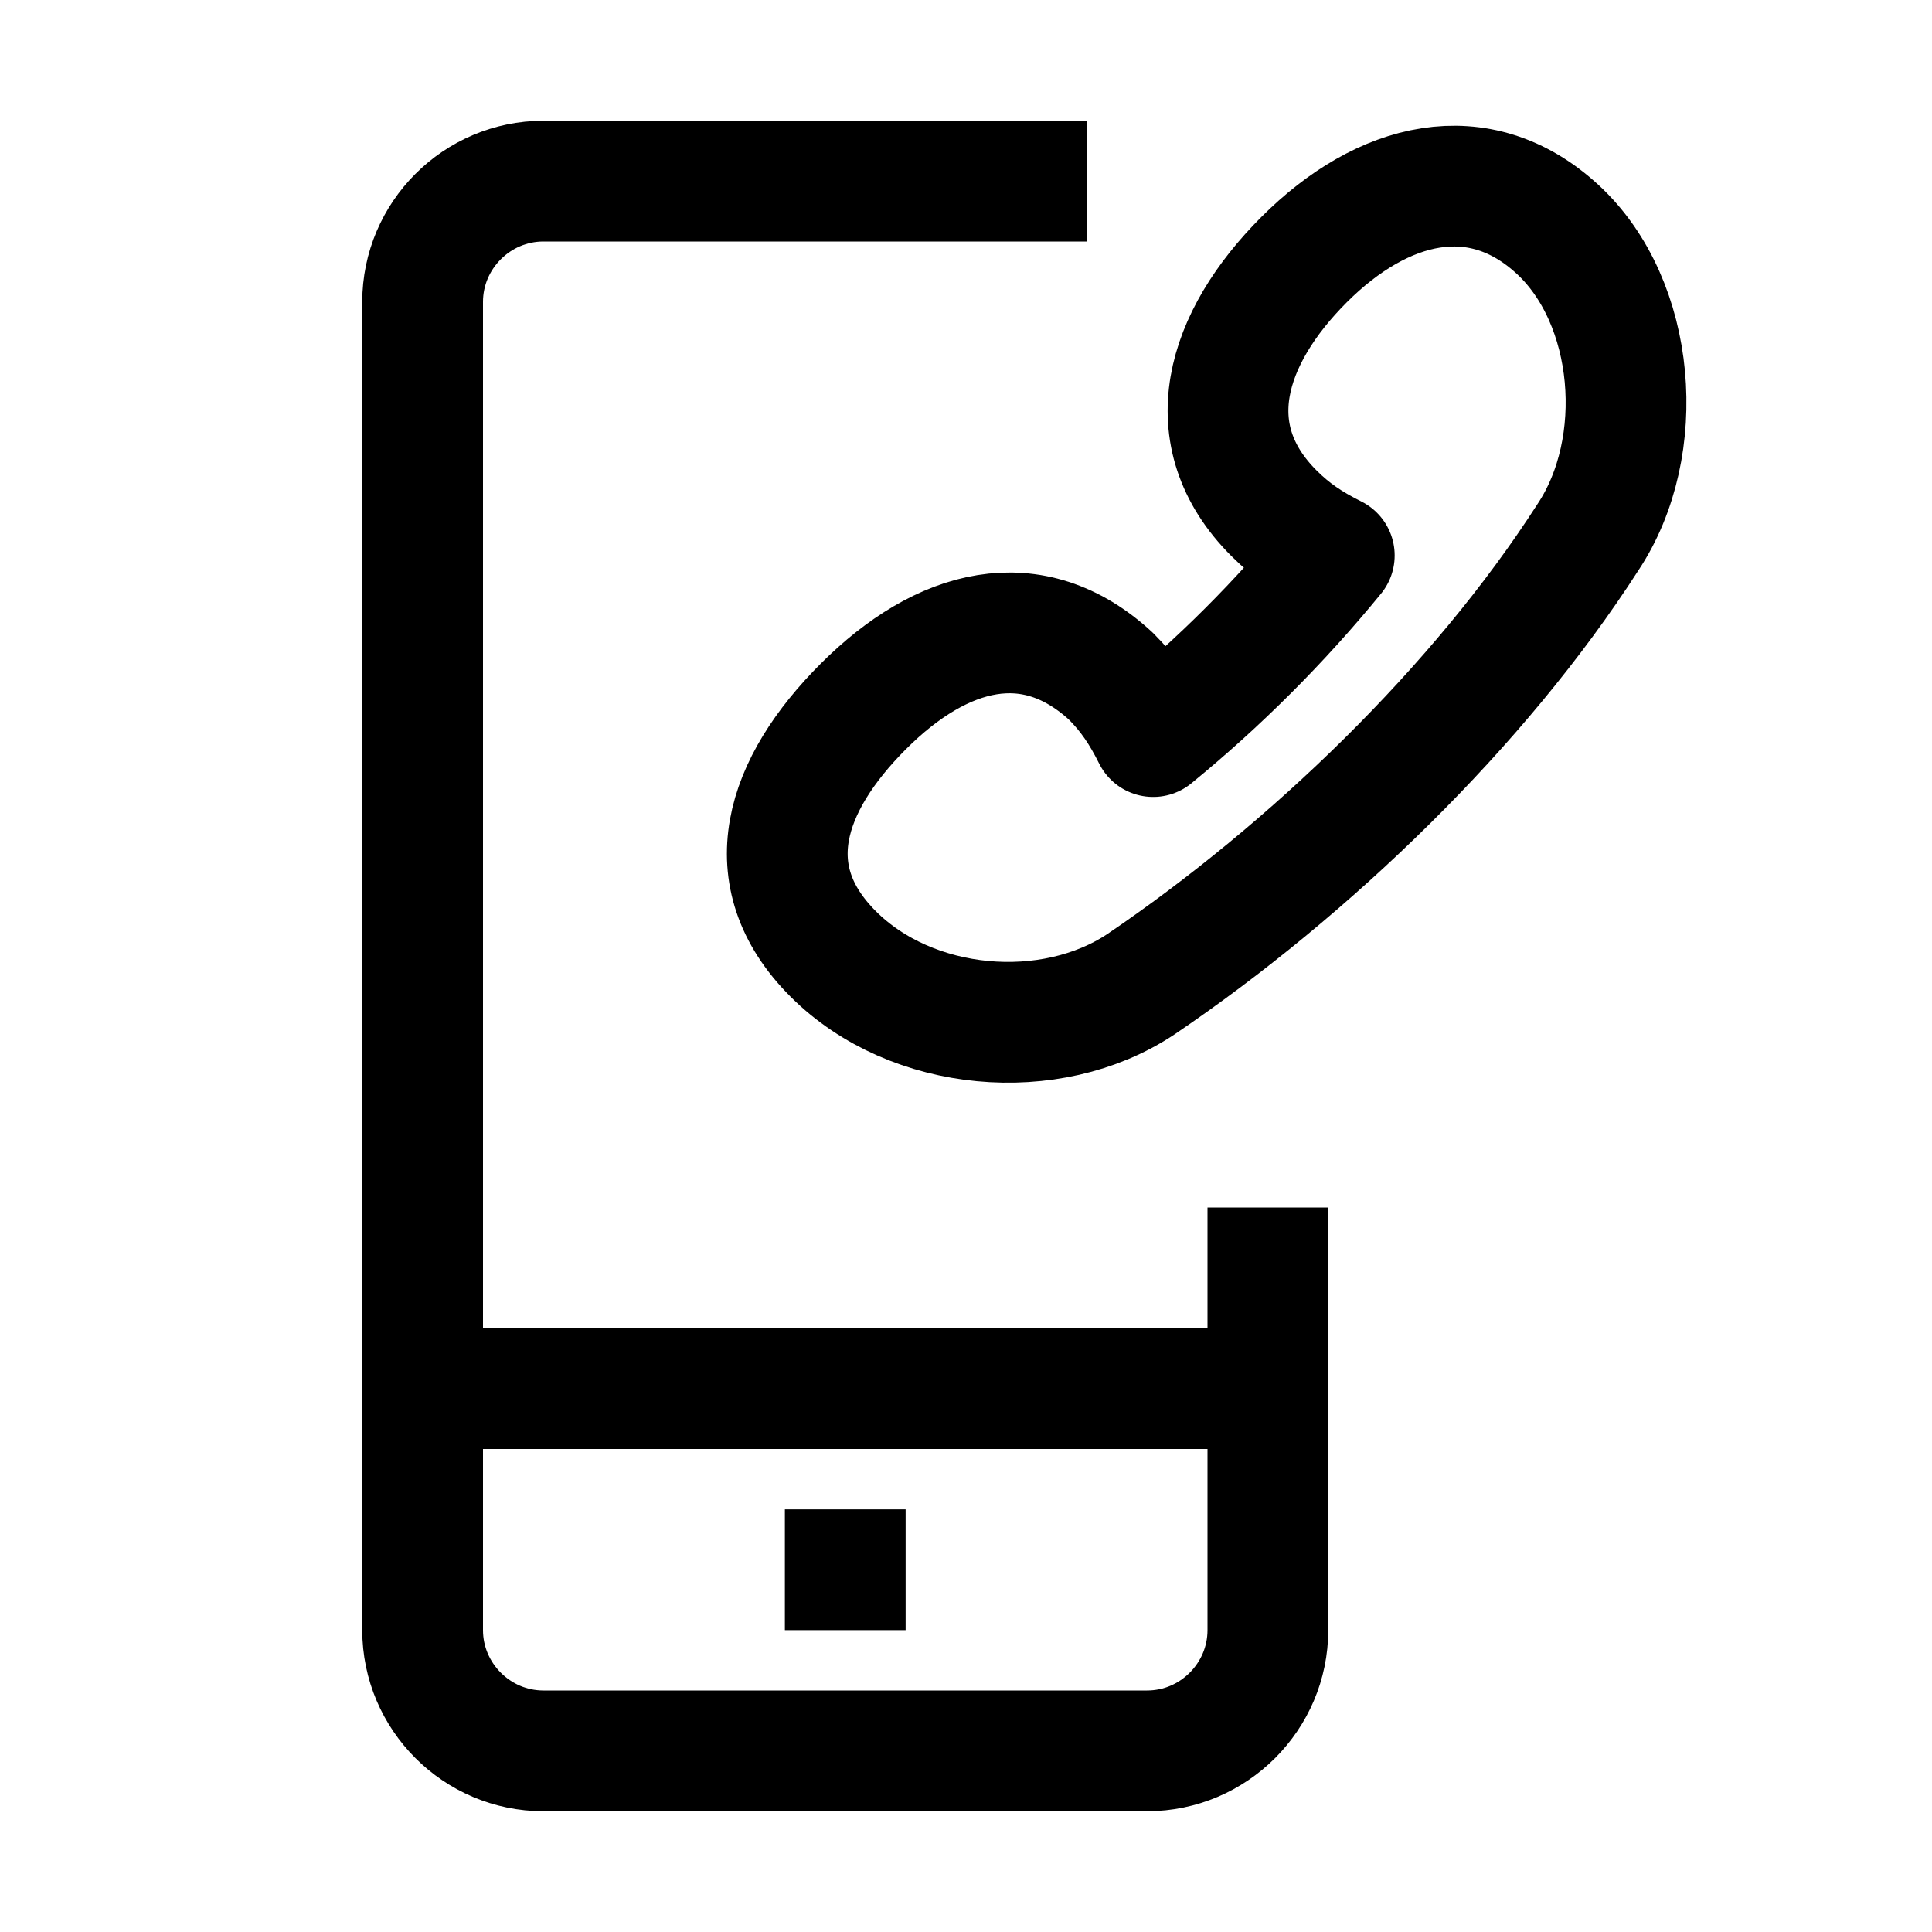 <?xml version="1.0" encoding="utf-8"?>

<!-- Uploaded to: SVG Repo, www.svgrepo.com, Generator: SVG Repo Mixer Tools -->
<svg version="1.1" id="Icons" xmlns="http://www.w3.org/2000/svg" xmlns:xlink="http://www.w3.org/1999/xlink" 
	 viewBox="0 0 32 32" xml:space="preserve">
<style type="text/css">
	.st0{fill:none;stroke:#000000;stroke-width:2;stroke-linejoin:round;stroke-miterlimit:10;}
	.st1{fill:none;stroke:#000000;stroke-width:2;stroke-linecap:round;stroke-linejoin:round;stroke-miterlimit:10;}
	.st2{fill:none;stroke:#000000;stroke-width:2;stroke-miterlimit:10;}
</style>
<path class="st0" d="M18.4,11.2c0.3,0.3,0.5,0.6,0.7,1c1.1-0.9,2.1-1.9,3-3c-0.4-0.2-0.7-0.4-1-0.7c-1.3-1.3-0.8-2.9,0.5-4.2
	c1.3-1.3,2.9-1.7,4.2-0.5s1.5,3.6,0.5,5.1c-1.8,2.8-4.6,5.5-7.4,7.4c-1.5,1-3.8,0.8-5.1-0.5S13,13,14.3,11.7S17.1,10,18.4,11.2z"/>
<path class="st0" d="M21,20v7c0,1.1-0.9,2-2,2H9c-1.1,0-2-0.9-2-2V5c0-1.1,0.9-2,2-2h9"/>
<line class="st1" x1="7" y1="23" x2="21" y2="23"/>
<line class="st0" x1="13" y1="26" x2="15" y2="26"/>
</svg>